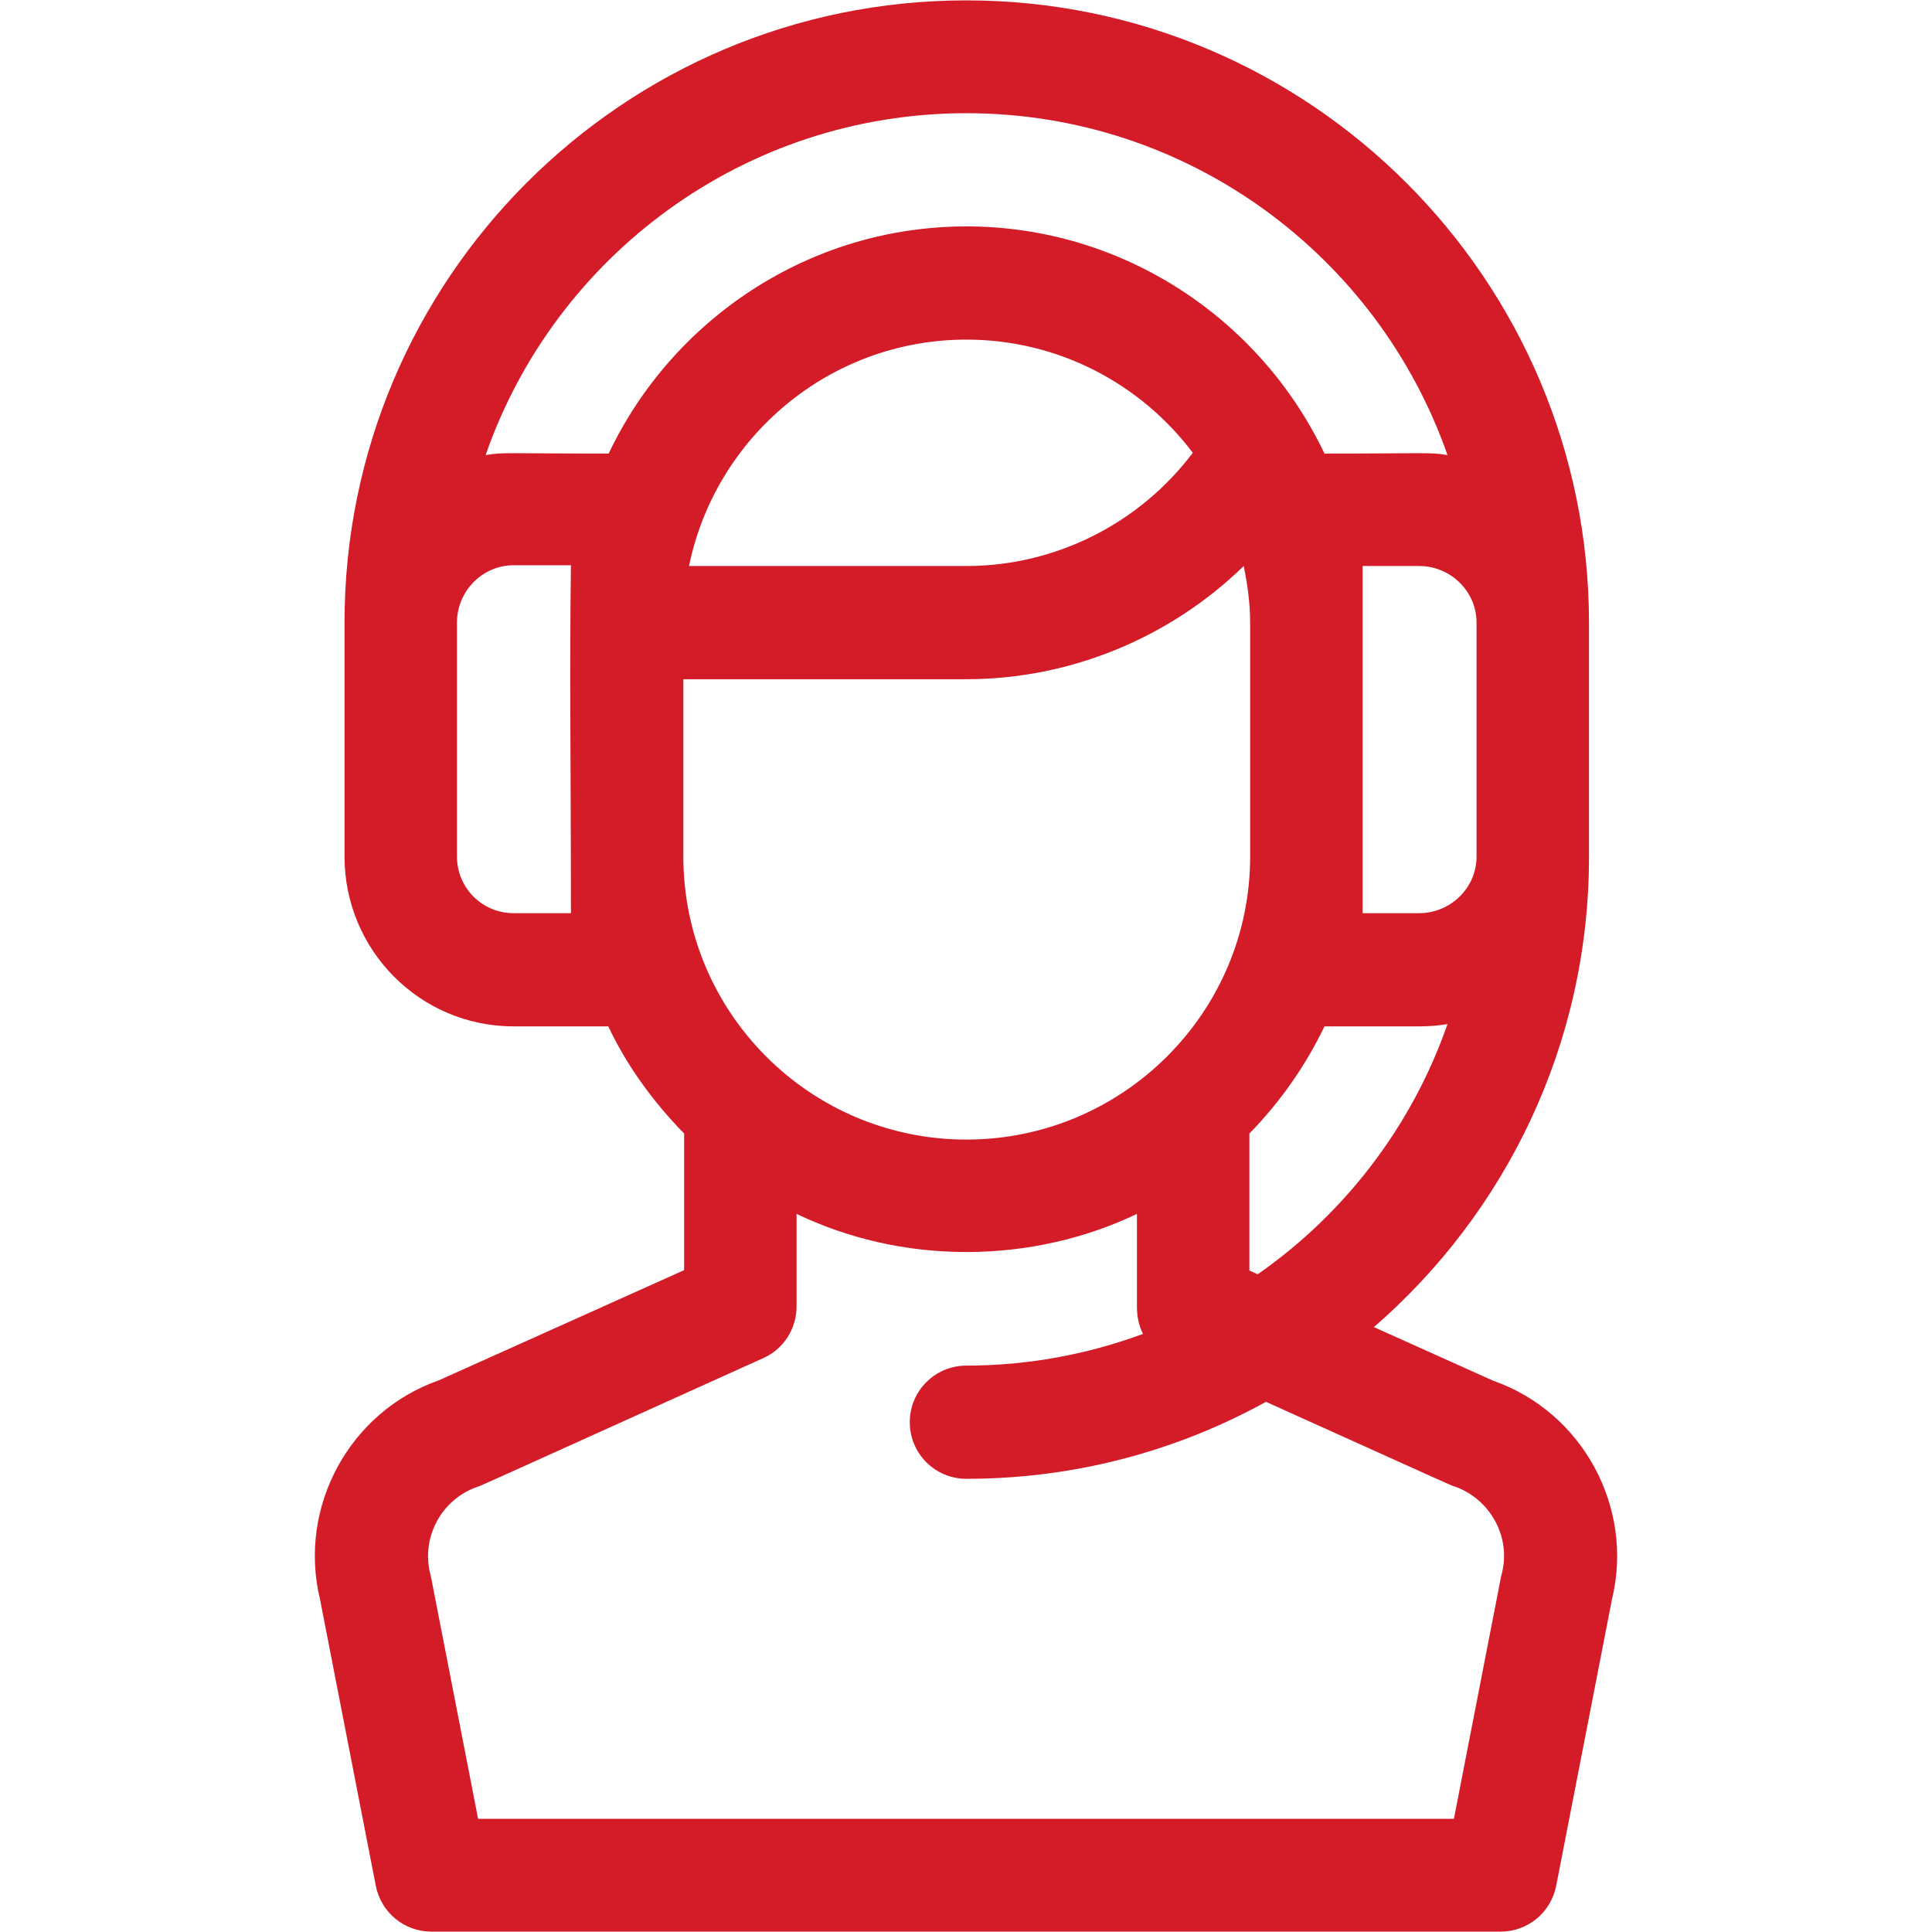 <?xml version="1.0" encoding="utf-8"?>
<!-- Generator: Adobe Illustrator 22.0.1, SVG Export Plug-In . SVG Version: 6.00 Build 0)  -->
<svg version="1.1" id="Capa_1" xmlns="http://www.w3.org/2000/svg" xmlns:xlink="http://www.w3.org/1999/xlink" x="0px" y="0px"
	 viewBox="0 0 512 512" style="enable-background:new 0 0 512 512;" xml:space="preserve">
<style type="text/css">
	.st0{fill:#D41C29;}
</style>
<g>
	<g>
		<path class="st0" d="M395.7,365.9l-31.6-14.2c34.9-30.3,57-74.9,57-124.6v-62c0-91-74-165-165-165S91.3,74,91.3,165v62
			c0,24.8,20,45,44.8,45h25.1c5,10.6,12,20.1,20.1,28.4c0,9,0,25.4,0,36.2l-65,29.2c-23.7,8.3-37.4,33.6-31.5,58l14.8,76
			c1.4,7,7.5,12.1,14.7,12.1h201.8h60h21.6c7.2,0,13.3-5.1,14.7-12.1l14.8-76C433.1,399.5,419.4,374.2,395.7,365.9z M333.3,337.7
			l-2.2-1c0-10.8,0-27.3,0-36.3c8.1-8.3,14.8-17.8,19.9-28.4h25.1c2.6,0,5.1-0.2,7.5-0.6C374.2,298.4,356.4,321.6,333.3,337.7z
			 M391.3,165v62c0,8.3-6.9,15-15.2,15h-15c0-7.5,0-69.1,0-77v-15h15C384.4,150,391.3,156.7,391.3,165z M151.3,242h-15.2
			c-8.3,0-15-6.7-15-15v-62c0-8.3,6.7-15.2,15-15.2h15.2C150.9,178.5,151.3,203,151.3,242z M161.3,120.2c-27.5,0-27.8-0.4-32.6,0.4
			C147,67.9,197.2,30,256.1,30s109.1,37.9,127.5,90.6c-4.9-0.8-5.2-0.4-32.6-0.4C333.9,84.3,297.4,60,256.1,60
			C214.3,60,178.1,84.8,161.3,120.2z M316.1,120c-14.1,18.7-36.3,30-60,30h-73.5c7-34.2,37.3-60,73.5-60
			C280.6,90,302.4,101.8,316.1,120z M181.1,227v-47h75c27.7,0,54.1-11.1,73.5-30c1,4.9,1.7,9.9,1.7,15v62c0,41.4-33.8,75-75.2,75
			S181.1,268.4,181.1,227z M398,417c-0.1,0.3-0.1,0.5-0.2,0.8L385.3,482h-9.2h-60H126.7l-12.5-64.2c-0.1-0.3-0.1-0.5-0.2-0.8
			c-2.4-9.7,3.1-19.8,12.6-23c1.1-0.4-3.7,1.8,75.7-34.1c5.4-2.4,8.8-7.8,8.8-13.7c0-2.8,0-13.5,0-24.5c13.6,6.5,28.9,10.1,45,10.1
			s31.6-3.6,45.2-10.1c0,11.1,0,22,0,24.6c0,2.6,0.5,5,1.6,7.2c-14.6,5.4-30.4,8.4-46.8,8.4c-8.3,0-15,6.7-15,15s6.7,15,15,15
			c28.8,0,55.8-7.4,79.4-20.4c52.5,23.7,48.9,22.1,49.9,22.4C394.9,397.2,400.5,407.3,398,417z"/>
	</g>
</g>
</svg>
